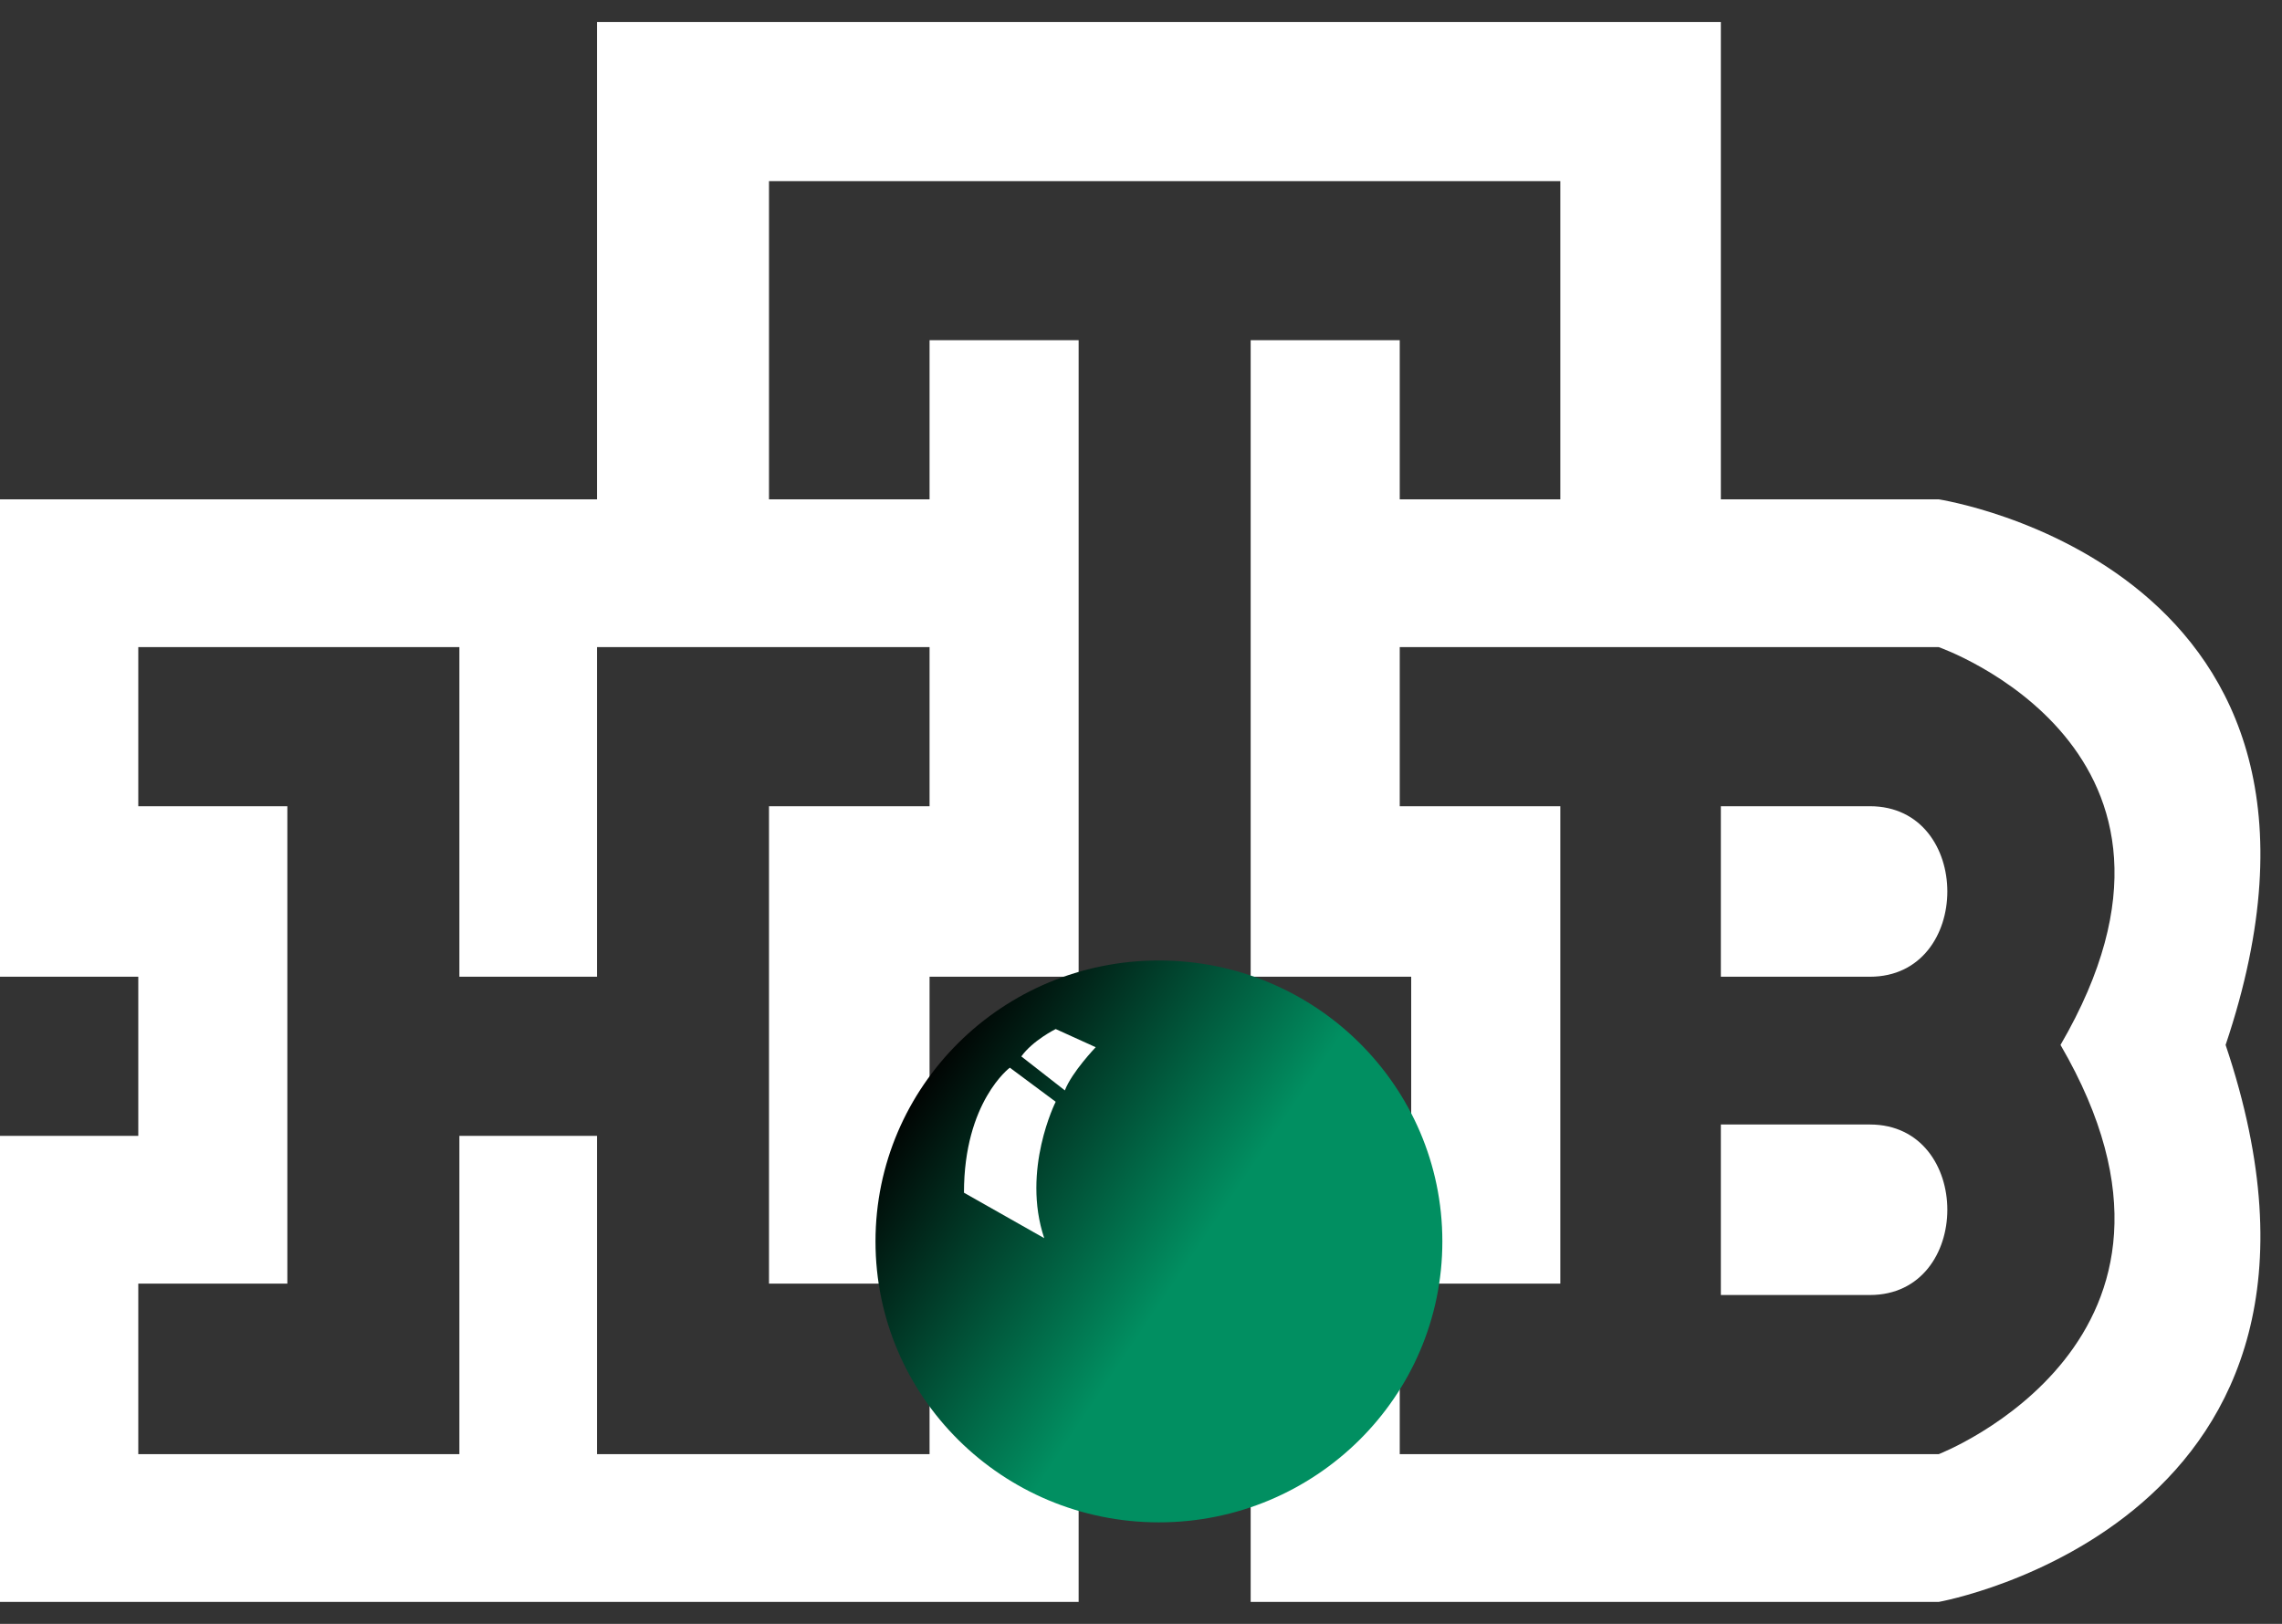 <?xml version="1.0" encoding="UTF-8"?> <svg xmlns="http://www.w3.org/2000/svg" width="52" height="37" viewBox="0 0 52 37" fill="none"><rect x="0" y="0" width="52" height="37" fill="#333333" stroke="none"/><g clip-path="url(#clip0_6_3418)"><path d="M-0.508 11.378H13.604V0.5H39.213V11.378H44.178C44.178 11.378 54.375 12.932 50.715 23.809C54.375 34.687 44.178 36.5 44.178 36.5H28.499V26.399H32.157V22.255H28.499V7.752H31.896V11.378H35.555V4.126H17.523V11.378H21.182V7.752H24.579V22.255H21.182V26.399H24.579V36.5H-0.508V25.881H3.151V22.255H-0.508V11.378ZM3.151 14.745V18.37H6.548V29.248H3.151V33.133H10.468V25.881H13.604V33.133H21.182V29.248H17.523V18.37H21.182V14.745H13.604V22.255H10.468V14.745H3.151ZM31.896 14.745V18.37H35.555V29.248H31.896V33.133H44.178C44.178 33.133 50.872 30.543 46.953 23.809C50.872 17.076 44.178 14.745 44.178 14.745H31.896ZM39.213 18.37V22.255H42.61C44.962 22.255 44.962 18.37 42.61 18.37H39.213ZM39.213 25.622V29.507H42.61C44.962 29.507 44.962 25.622 42.61 25.622H39.213Z" fill="white"></path><path d="M32.867 28.286C32.867 31.821 29.975 34.687 26.408 34.687C22.841 34.687 19.95 31.821 19.95 28.286C19.95 24.751 22.841 21.885 26.408 21.885C29.975 21.885 32.867 24.751 32.867 28.286Z" fill="url(#paint0_linear_6_3418)"></path><path d="M23.795 28.212C23.273 26.658 24.056 25.104 24.056 25.104L23.011 24.327C23.011 24.327 21.966 25.104 21.966 27.176L23.795 28.212Z" fill="white"></path><path d="M23.273 24.071L24.265 24.845C24.422 24.431 24.968 23.861 24.968 23.861L24.056 23.447C24.056 23.447 23.534 23.706 23.273 24.071Z" fill="white"></path></g><defs><linearGradient id="paint0_linear_6_3418" x1="21.705" y1="23.291" x2="27.942" y2="27.487" gradientUnits="userSpaceOnUse"><stop stop-color="#010000"></stop><stop offset="1" stop-color="#018F61"></stop></linearGradient><clipPath id="clip0_6_3418"><rect width="52" height="36" fill="white" transform="translate(0 0.5)"></rect></clipPath></defs></svg> 